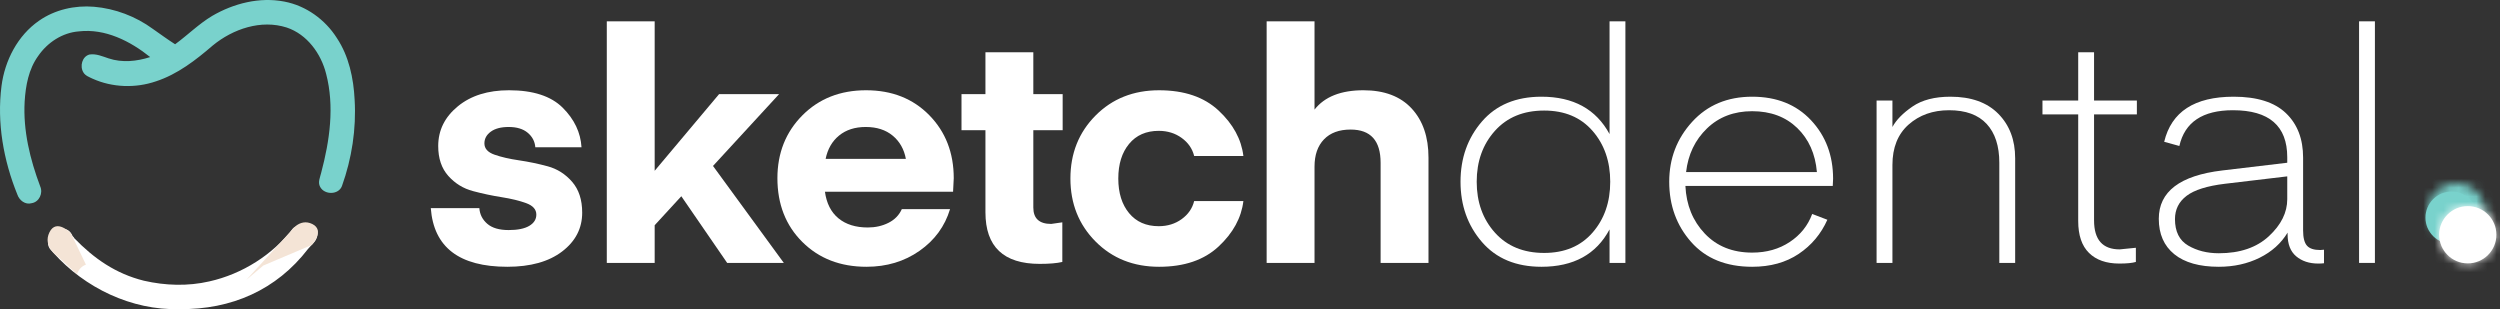 <?xml version="1.0" encoding="UTF-8"?>
<svg width="283px" height="35px" viewBox="0 0 283 35" version="1.1" xmlns="http://www.w3.org/2000/svg" xmlns:xlink="http://www.w3.org/1999/xlink">
    <rect x="0" y="0" width="283" height="35" fill="#333333" stroke="none"/>
    <title>Group 44</title>
    <defs>
        <path d="M0,3.241 C0,5.03 1.45,6.481 3.241,6.481 L3.241,6.481 C5.031,6.481 6.481,5.03 6.481,3.241 L6.481,3.241 C6.481,1.451 5.031,0 3.241,0 L3.241,0 C1.45,0 0,1.451 0,3.241 L0,3.241 Z" id="path-1"></path>
        <path d="M0,3.241 C0,5.03 1.451,6.481 3.24,6.481 L3.24,6.481 C5.031,6.481 6.481,5.03 6.481,3.241 L6.481,3.241 C6.481,1.451 5.031,0 3.24,0 L3.24,0 C1.451,0 0,1.451 0,3.241 L0,3.241 Z" id="path-3"></path>
    </defs>
    <g id="Landing-Page" stroke="none" stroke-width="1" fill="none" fill-rule="evenodd">
        <g id="Footer" transform="translate(-240, -52)">
            <g id="Group-44" transform="translate(240, 52)">
                <g id="Group-26" transform="translate(48.766, 2.414)">
                    <path d="M8.664,27.785 C3.219,27.785 0.33,25.574 0,21.149 L5.496,21.149 C5.547,21.855 5.846,22.443 6.393,22.918 C6.94,23.392 7.748,23.629 8.817,23.629 C9.834,23.629 10.611,23.471 11.145,23.154 C11.679,22.839 11.947,22.414 11.947,21.879 C11.947,21.295 11.565,20.864 10.802,20.584 C10.038,20.305 9.116,20.08 8.034,19.909 C6.953,19.74 5.865,19.508 4.771,19.217 C3.677,18.925 2.748,18.354 1.985,17.503 C1.221,16.652 0.84,15.522 0.84,14.112 C0.84,12.337 1.577,10.842 3.053,9.627 C4.529,8.411 6.463,7.803 8.855,7.803 C11.577,7.803 13.601,8.46 14.924,9.772 C16.247,11.085 16.959,12.58 17.061,14.257 L11.832,14.257 C11.781,13.601 11.495,13.054 10.974,12.617 C10.452,12.179 9.733,11.96 8.817,11.96 C7.952,11.96 7.277,12.137 6.794,12.489 C6.31,12.842 6.069,13.285 6.069,13.82 C6.069,14.403 6.451,14.829 7.214,15.096 C7.977,15.364 8.899,15.577 9.981,15.734 C11.062,15.893 12.143,16.117 13.225,16.409 C14.307,16.701 15.229,17.284 15.992,18.159 C16.756,19.034 17.138,20.201 17.138,21.66 C17.138,23.434 16.38,24.899 14.867,26.054 C13.352,27.208 11.285,27.785 8.664,27.785" id="Fill-1" fill="#FFFFFF"></path>
                    <polygon id="Fill-3" fill="#FFFFFF" points="32.634 8.241 39.427 8.241 31.946 16.372 39.962 27.348 33.55 27.348 28.359 19.8 25.343 23.082 25.343 27.348 19.923 27.348 19.923 0 25.343 0 25.343 16.919"></polygon>
                    <path d="M49.237,11.96 C48.015,11.96 47.01,12.283 46.221,12.927 C45.432,13.571 44.924,14.452 44.695,15.57 L53.779,15.57 C53.575,14.476 53.079,13.601 52.29,12.945 C51.501,12.288 50.483,11.96 49.237,11.96 L49.237,11.96 Z M59.122,19.289 L44.618,19.289 C44.796,20.602 45.305,21.605 46.145,22.298 C46.985,22.99 48.092,23.337 49.466,23.337 C50.331,23.337 51.113,23.161 51.813,22.808 C52.513,22.456 53.015,21.939 53.321,21.258 L58.779,21.258 C58.193,23.204 57.042,24.777 55.324,25.981 C53.607,27.184 51.603,27.785 49.313,27.785 C46.361,27.785 43.944,26.85 42.061,24.978 C40.178,23.106 39.237,20.699 39.237,17.758 C39.237,14.914 40.178,12.544 42.061,10.647 C43.944,8.752 46.348,7.803 49.275,7.803 C52.201,7.803 54.586,8.746 56.432,10.63 C58.276,12.513 59.198,14.89 59.198,17.758 L59.122,19.289 Z" id="Fill-5" fill="#FFFFFF"></path>
                    <path d="M71.489,22.754 L71.489,27.238 C70.878,27.384 70.025,27.457 68.931,27.457 C64.834,27.457 62.786,25.512 62.786,21.623 L62.786,12.325 L60.076,12.325 L60.076,8.241 L62.786,8.241 L62.786,3.501 L68.206,3.501 L68.206,8.241 L71.527,8.241 L71.527,12.325 L68.206,12.325 L68.206,21.076 C68.206,22.316 68.88,22.935 70.229,22.935 L71.489,22.754 Z" id="Fill-7" fill="#FFFFFF"></path>
                    <path d="M75.249,24.923 C73.353,23.015 72.405,20.638 72.405,17.794 C72.405,14.95 73.353,12.575 75.249,10.666 C77.144,8.758 79.543,7.804 82.443,7.804 C85.293,7.804 87.539,8.569 89.18,10.101 C90.821,11.632 91.756,13.346 91.985,15.242 L86.413,15.242 C86.209,14.416 85.738,13.735 85,13.2 C84.262,12.666 83.397,12.398 82.405,12.398 C80.98,12.398 79.86,12.89 79.046,13.874 C78.232,14.859 77.825,16.166 77.825,17.794 C77.825,19.423 78.232,20.73 79.046,21.714 C79.86,22.699 80.98,23.191 82.405,23.191 C83.397,23.191 84.262,22.924 85,22.389 C85.738,21.854 86.209,21.173 86.413,20.347 L91.985,20.347 C91.756,22.243 90.821,23.957 89.18,25.488 C87.539,27.02 85.293,27.785 82.443,27.785 C79.543,27.785 77.144,26.832 75.249,24.923" id="Fill-9" fill="#FFFFFF"></path>
                    <path d="M100.038,0 L100.038,9.991 C101.183,8.533 103.028,7.803 105.572,7.803 C107.939,7.803 109.758,8.491 111.031,9.864 C112.303,11.237 112.939,13.091 112.939,15.424 L112.939,27.348 L107.519,27.348 L107.519,16.008 C107.519,13.504 106.386,12.252 104.122,12.252 C102.824,12.252 101.819,12.623 101.107,13.364 C100.394,14.106 100.038,15.133 100.038,16.446 L100.038,27.348 L94.618,27.348 L94.618,0 L100.038,0 Z" id="Fill-11" fill="#FFFFFF"></path>
                    <path d="M131.507,23.92 C132.843,22.389 133.511,20.469 133.511,18.159 C133.511,15.85 132.843,13.929 131.507,12.398 C130.172,10.866 128.346,10.101 126.03,10.101 C123.689,10.101 121.832,10.866 120.458,12.398 C119.084,13.929 118.397,15.85 118.397,18.159 C118.397,20.469 119.084,22.389 120.458,23.92 C121.832,25.452 123.689,26.218 126.03,26.218 C128.346,26.218 130.172,25.452 131.507,23.92 M133.435,12.763 L133.435,0 L135.229,0 L135.229,27.348 L133.435,27.348 L133.435,23.556 C131.933,26.376 129.363,27.785 125.725,27.785 C122.849,27.785 120.604,26.85 118.988,24.978 C117.372,23.106 116.565,20.833 116.565,18.159 C116.565,15.485 117.372,13.213 118.988,11.34 C120.604,9.469 122.849,8.533 125.725,8.533 C129.338,8.533 131.908,9.943 133.435,12.763" id="Fill-13" fill="#FFFFFF"></path>
                    <path d="M149.58,10.174 C147.519,10.174 145.814,10.824 144.465,12.124 C143.116,13.425 142.328,15.072 142.099,17.065 L156.908,17.065 C156.73,14.999 155.985,13.334 154.675,12.069 C153.364,10.806 151.666,10.174 149.58,10.174 M156.374,21.805 L158.091,22.462 C157.378,24.066 156.297,25.355 154.847,26.327 C153.397,27.299 151.641,27.785 149.58,27.785 C146.628,27.785 144.325,26.85 142.671,24.978 C141.017,23.106 140.19,20.833 140.19,18.159 C140.19,15.533 141.055,13.273 142.786,11.377 C144.516,9.481 146.78,8.533 149.58,8.533 C152.353,8.533 154.573,9.42 156.24,11.194 C157.906,12.969 158.74,15.181 158.74,17.831 L158.702,18.633 L142.022,18.633 C142.124,20.797 142.855,22.596 144.217,24.03 C145.578,25.464 147.366,26.181 149.58,26.181 C151.208,26.181 152.626,25.78 153.835,24.978 C155.044,24.176 155.89,23.118 156.374,21.805" id="Fill-15" fill="#FFFFFF"></path>
                    <path d="M165.457,8.97 L165.457,11.96 C165.889,11.158 166.646,10.387 167.728,9.645 C168.809,8.904 170.24,8.533 172.022,8.533 C174.362,8.533 176.169,9.177 177.442,10.465 C178.714,11.754 179.35,13.431 179.35,15.497 L179.35,27.348 L177.556,27.348 L177.556,16.008 C177.556,14.112 177.079,12.647 176.125,11.614 C175.171,10.581 173.752,10.064 171.869,10.064 C170.037,10.064 168.51,10.606 167.289,11.687 C166.068,12.769 165.457,14.294 165.457,16.263 L165.457,27.348 L163.663,27.348 L163.663,8.97 L165.457,8.97 Z" id="Fill-17" fill="#FFFFFF"></path>
                    <path d="M193.014,25.634 L193.014,27.238 C192.607,27.36 191.983,27.421 191.144,27.421 C189.668,27.421 188.523,27.02 187.709,26.217 C186.894,25.415 186.487,24.212 186.487,22.607 L186.487,10.538 L182.441,10.538 L182.441,8.97 L186.487,8.97 L186.487,3.501 L188.281,3.501 L188.281,8.97 L193.128,8.97 L193.128,10.538 L188.281,10.538 L188.281,22.535 C188.281,24.722 189.248,25.816 191.182,25.816 L193.014,25.634 Z" id="Fill-19" fill="#FFFFFF"></path>
                    <path d="M210.151,17.551 L203.092,18.39 C201.08,18.632 199.636,19.087 198.758,19.753 C197.88,20.42 197.441,21.298 197.441,22.389 C197.441,23.799 197.937,24.795 198.929,25.379 C199.922,25.962 201.079,26.254 202.403,26.254 C204.794,26.254 206.684,25.611 208.071,24.324 C209.457,23.038 210.151,21.642 210.151,20.137 L210.151,17.551 Z M197.937,14.111 L196.22,13.638 C197.034,10.235 199.655,8.533 204.082,8.533 C206.728,8.533 208.7,9.152 209.998,10.392 C211.296,11.632 211.945,13.309 211.945,15.424 L211.945,23.665 C211.945,24.492 212.091,25.069 212.384,25.397 C212.676,25.725 213.179,25.889 213.891,25.889 L214.311,25.853 L214.311,27.384 C214.159,27.408 213.942,27.421 213.662,27.421 C212.644,27.421 211.811,27.147 211.162,26.6 C210.513,26.053 210.189,25.221 210.189,24.103 L210.189,23.92 C209.451,25.136 208.395,26.084 207.021,26.765 C205.647,27.445 204.107,27.785 202.403,27.785 C200.214,27.785 198.535,27.312 197.365,26.363 C196.194,25.415 195.609,24.079 195.609,22.352 C195.61,19.275 198.009,17.45 202.805,16.881 L210.151,16.008 L210.151,15.388 C210.151,11.839 208.102,10.064 204.006,10.064 C200.571,10.064 198.548,11.413 197.937,14.111 L197.937,14.111 Z" id="Fill-21" fill="#FFFFFF"></path>
                    <polygon id="Fill-23" fill="#FFFFFF" points="218.281 27.348 220.074 27.348 220.074 0 218.281 0"></polygon>
                    <path d="M228.752,25.178 C230.384,25.178 231.708,23.855 231.708,22.224 C231.708,20.593 230.384,19.271 228.752,19.271 C227.12,19.271 225.796,20.593 225.796,22.224 C225.796,23.855 227.12,25.178 228.752,25.178" id="Fill-25" fill="#79D2CC"></path>
                </g>
                <g id="Group-29" transform="translate(274.815, 20.741)">
                    <mask id="mask-2" fill="white">
                        <use xlink:href="#path-1"></use>
                    </mask>
                    <g id="Clip-28"></g>
                    <polygon id="Fill-27" fill="#79D2CC" mask="url(#mask-2)" points="-630.36 257.959 303.026 257.959 303.026 -267.041 -630.36 -267.041"></polygon>
                </g>
                <path d="M279.352,29.815 C281.141,29.815 282.593,28.364 282.593,26.574 C282.593,24.784 281.141,23.333 279.352,23.333 C277.562,23.333 276.111,24.784 276.111,26.574 C276.111,28.364 277.562,29.815 279.352,29.815" id="Fill-30" fill="#FFFFFF"></path>
                <g id="Group-34" transform="translate(276.111, 23.333)">
                    <mask id="mask-4" fill="white">
                        <use xlink:href="#path-3"></use>
                    </mask>
                    <g id="Clip-33"></g>
                    <polygon id="Fill-32" fill="#FFFFFF" mask="url(#mask-4)" points="-639.871 261.054 293.462 261.054 293.462 -263.946 -639.871 -263.946"></polygon>
                </g>
                <g id="Group-43">
                    <path d="M24.019,1.8 C26.453,0.382 29.378,-0.365 32.181,0.178 C34.637,0.643 36.811,2.213 38.138,4.313 C39.502,6.37 40.022,8.855 40.144,11.287 C40.342,14.6 39.825,17.946 38.706,21.066 C38.317,22.078 36.72,22.081 36.238,21.149 C35.949,20.639 36.239,20.07 36.357,19.557 C37.322,15.928 37.883,12.045 36.916,8.354 C36.341,6.065 34.761,3.885 32.456,3.116 C29.555,2.185 26.372,3.274 24.093,5.142 C22.167,6.798 20.105,8.404 17.658,9.206 C15.338,10.001 12.716,9.915 10.475,8.905 C10.103,8.723 9.668,8.577 9.444,8.205 C9.01,7.516 9.289,6.389 10.131,6.171 C10.88,6.053 11.601,6.382 12.296,6.609 C13.822,7.121 15.493,6.948 16.999,6.46 C14.743,4.651 11.909,3.211 8.935,3.552 C7.06,3.693 5.362,4.814 4.318,6.343 C3.24,7.83 2.904,9.694 2.791,11.487 C2.603,14.779 3.402,18.04 4.553,21.104 C4.892,21.87 4.441,22.865 3.584,23 C2.865,23.213 2.183,22.677 1.963,22.018 C0.394,18.15 -0.365,13.895 0.171,9.733 C0.543,6.851 1.995,4.021 4.421,2.343 C6.218,1.089 8.466,0.586 10.637,0.765 C13.035,0.968 15.369,1.855 17.309,3.276 C18.144,3.858 18.963,4.464 19.823,5.01 C21.246,3.971 22.501,2.709 24.019,1.8" id="Fill-35" fill="#79D2CC"></path>
                    <path d="M35.877,25.943 C35.87,25.922 35.863,25.908 35.856,25.889 C35.716,25.764 35.568,25.651 35.402,25.562 C35.304,25.509 35.202,25.465 35.099,25.424 C35.032,25.413 34.961,25.4 34.883,25.384 C34.243,25.252 33.711,25.493 33.2,25.822 C30.857,28.848 27.435,31.016 23.697,31.855 C21.267,32.415 18.714,32.334 16.292,31.778 C13.111,30.986 10.647,29.28 8.39,26.946 C8.439,26.91 8.141,26.688 8.193,26.654 C8.168,26.614 8.143,26.575 8.12,26.531 C7.625,25.583 6.462,25.815 5.803,26.463 C5.358,27.018 5.265,27.845 5.806,28.348 C5.892,28.428 5.964,28.511 6.027,28.596 C9.601,32.595 14.883,35.134 20.294,34.995 C26.209,35.058 31.299,32.824 34.873,28.174 C34.887,28.187 35.55,27.403 35.564,27.416 C35.92,27 36.033,26.467 35.877,25.943" id="Fill-37" fill="#FFFFFF"></path>
                    <path d="M27.881,31.684 L32.892,26.205 C32.892,26.205 33.892,24.637 35.353,25.358 C36.814,26.079 35.308,27.724 35.308,27.724 L29.805,30.059 L27.881,31.684 Z" id="Fill-39" fill="#F4E4D6"></path>
                    <path d="M9.727,29.956 L8.031,26.415 C8.031,26.415 6.392,24.675 5.597,26.297 C4.802,27.919 6.531,29.03 6.531,29.03 L8.717,31.042 C8.872,30.559 9.209,30.145 9.727,29.956" id="Fill-41" fill="#F4E4D6"></path>
                </g>
            </g>
        </g>
    </g>
</svg>